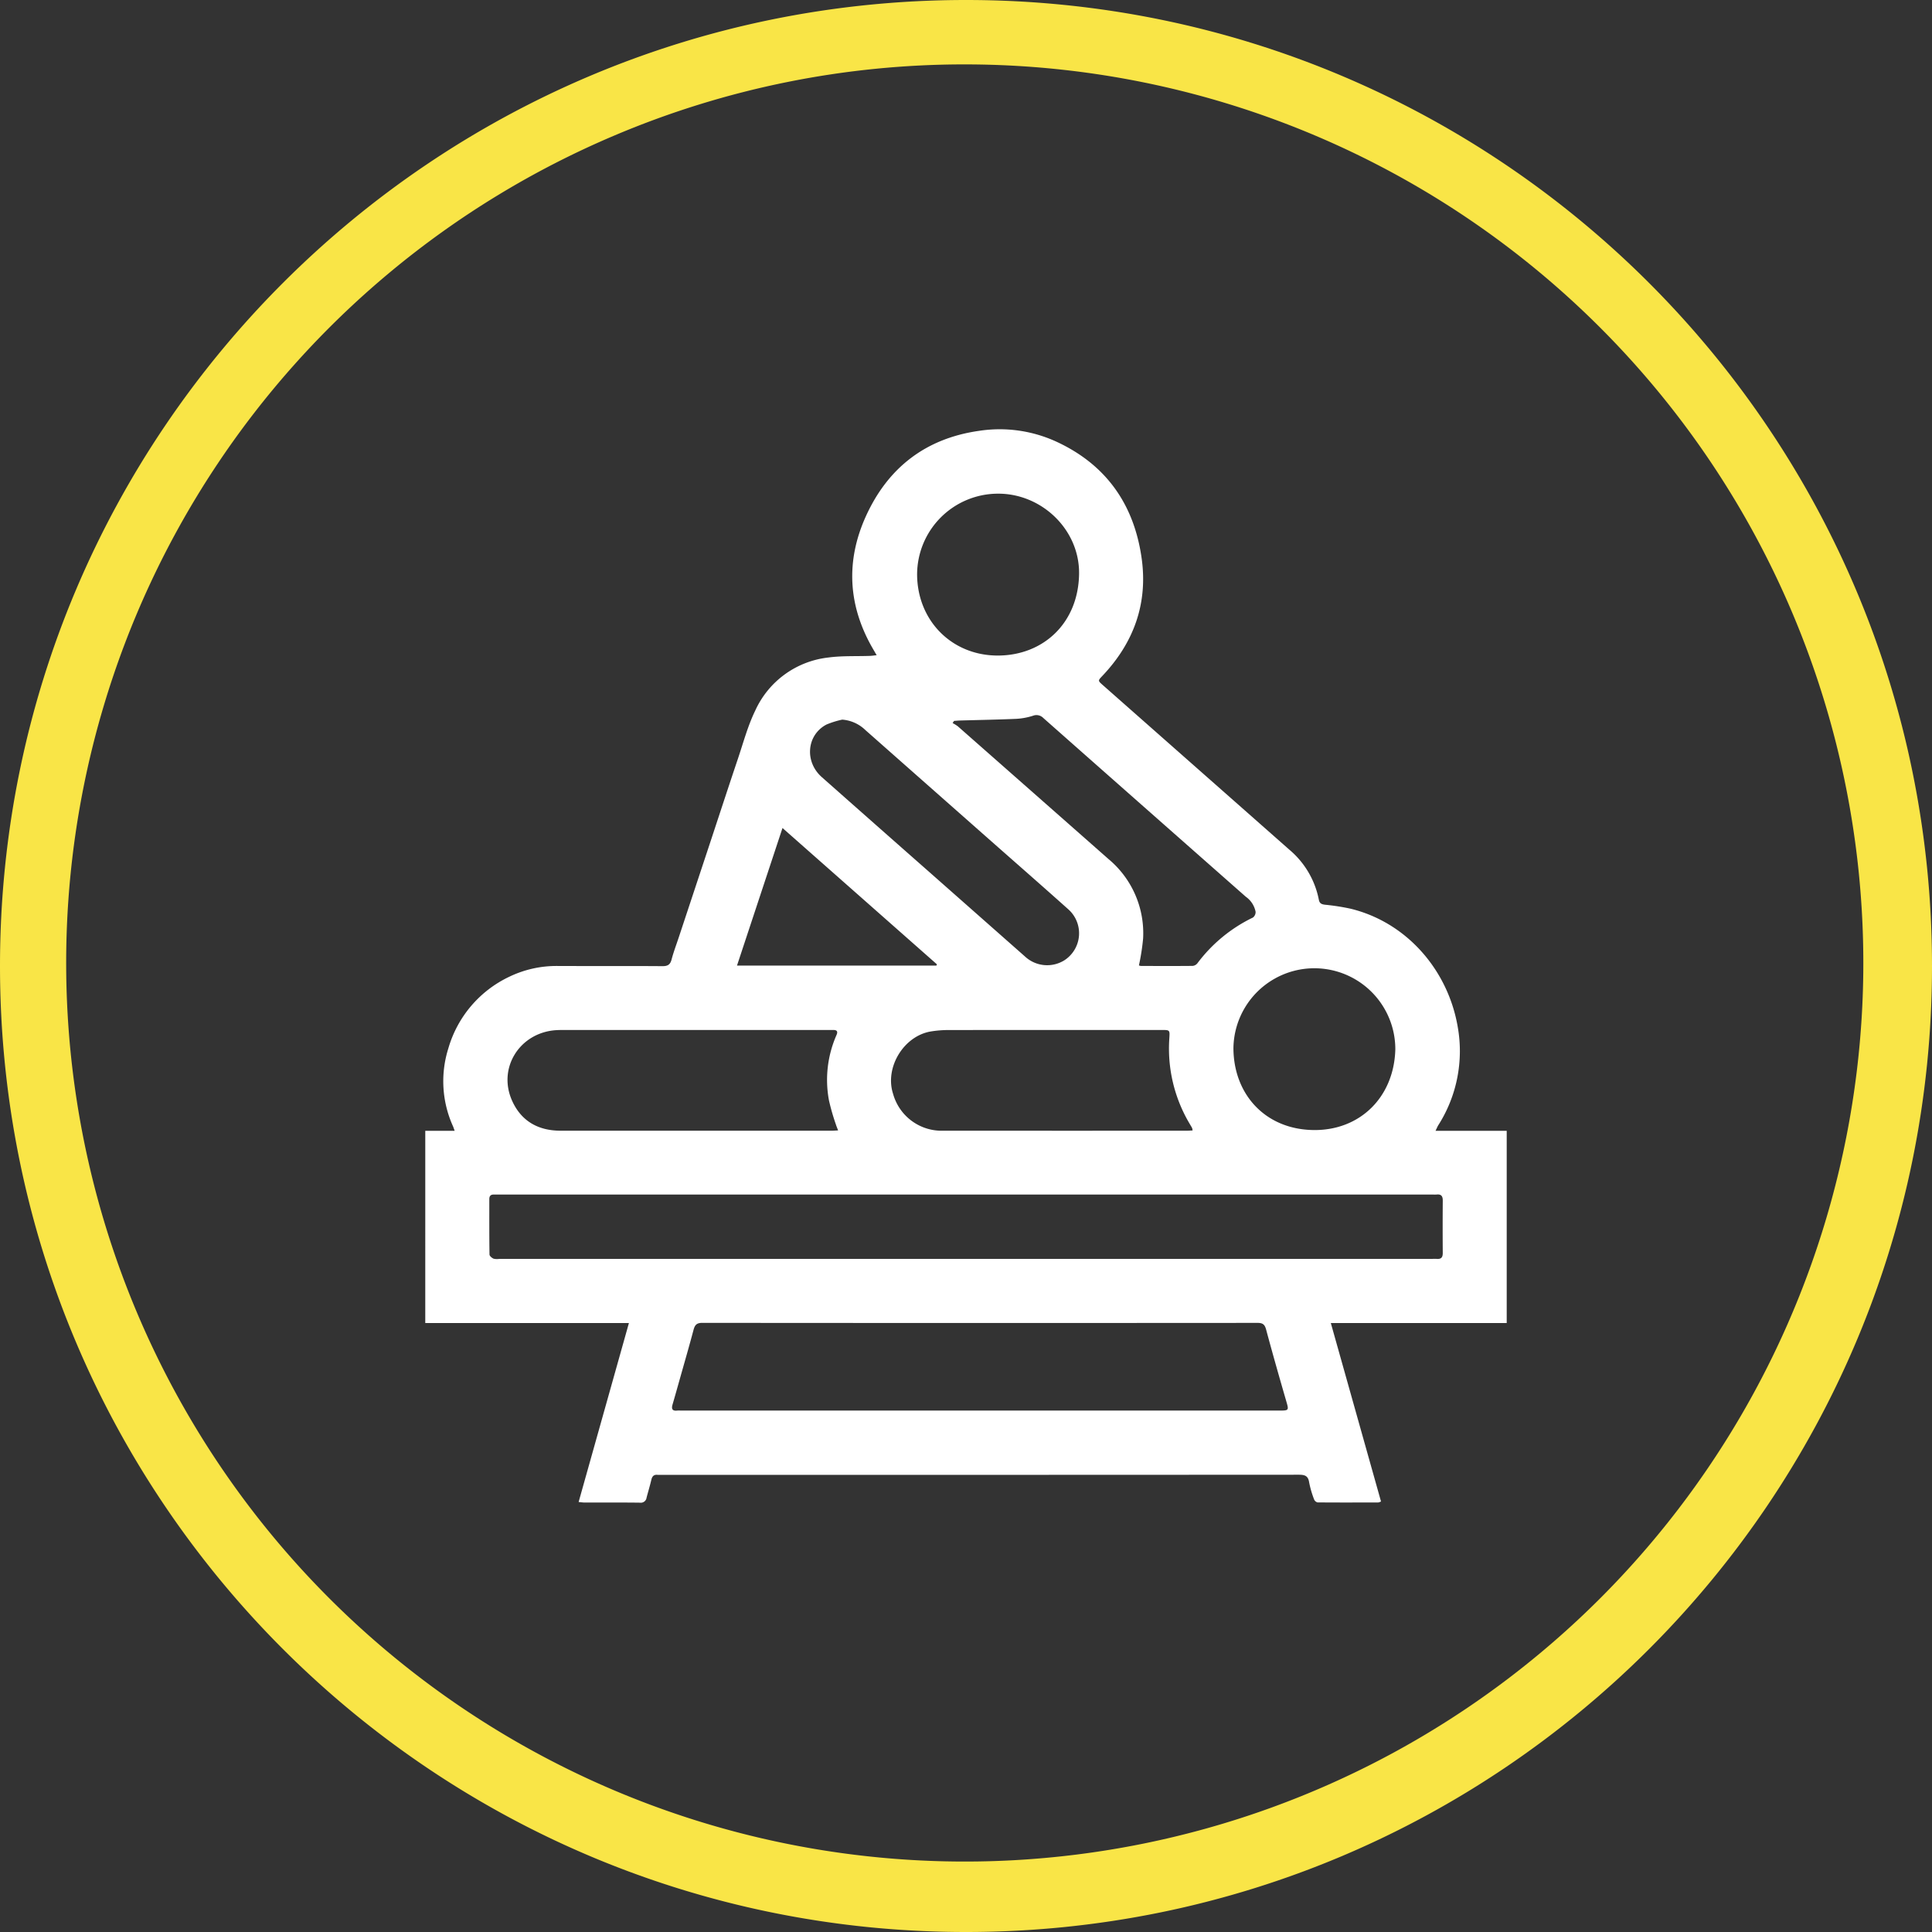 <svg id="bd494224-7f05-40f9-a2e6-3c13b1b83968" data-name="Layer 4" xmlns="http://www.w3.org/2000/svg" viewBox="0 0 450 450"><rect x="0" y="0" width="450" height="450" fill="#333333" stroke="none"/><defs><style>.b8301c14-b13f-4518-b004-0309aefebdb6{fill:#fff;}.af68942d-bc4c-4e8a-a7e6-f34aa2cff85a{fill:#f9e547;}</style></defs><path class="b8301c14-b13f-4518-b004-0309aefebdb6" d="M1645.461,479.226v44.772h-40.971c3.948,14.038,7.816,27.79,11.692,41.571a2.673,2.673,0,0,1-.63.225c-4.714.012-9.429.027-14.143-.011a1.165,1.165,0,0,1-.806-.686,23.203,23.203,0,0,1-1.163-3.999c-.238-1.577-1.092-1.762-2.459-1.761q-74.224.045-148.449.025c-.287,0-.576.024-.861-.003-.859-.082-1.25.337-1.441,1.148-.327,1.393-.746,2.764-1.109,4.149a1.352,1.352,0,0,1-1.536,1.188c-4.304-.057-8.609-.022-12.914-.03-.387-.001-.774-.067-1.38-.122,3.918-13.942,7.787-27.71,11.717-41.693h-47.436V479.226h6.844c-.199-.544-.28-.809-.39-1.062a25.435,25.435,0,0,1-1.052-18.226,26.619,26.619,0,0,1,14.169-16.594,25.272,25.272,0,0,1,11.41-2.503c8.074.031,16.149-.02,24.223.04,1.234.009,1.842-.321,2.162-1.538.457-1.736,1.099-3.424,1.665-5.131q3.585-10.827,7.171-21.654c2.208-6.674,4.387-13.359,6.63-20.021,1.264-3.755,2.296-7.639,4.022-11.178a21.292,21.292,0,0,1,17.037-12.368c3.188-.431,6.457-.265,9.688-.38.457-.016.912-.091,1.556-.158-.32-.551-.518-.898-.72-1.242-5.942-10.084-6.579-20.583-1.769-31.163,5.123-11.268,13.907-18.078,26.312-19.849a31.633,31.633,0,0,1,17.896,2.451c11.616,5.31,18.175,14.528,19.981,27.074,1.53,10.631-1.771,19.782-9.112,27.534-1.068,1.128-1.091,1.114.098,2.164q10.041,8.862,20.085,17.722,11.701,10.323,23.401,20.647a20.295,20.295,0,0,1,6.825,11.632c.166.87.666,1.054,1.456,1.15a51.359,51.359,0,0,1,5.931.925c13.167,3.203,22.75,14.41,24.974,27.607a32.13,32.13,0,0,1-4.554,22.844c-.2.324-.339.686-.628,1.278Zm-126.068,29.835q54.29,0,108.58-0c.41,0,.822-.028,1.229.004,1.017.079,1.37-.392,1.363-1.384q-.046-6.087.002-12.174c.009-1.045-.339-1.552-1.424-1.436a8.136,8.136,0,0,1-.86.004q-108.764,0-217.528 0c-.41,0-.82.013-1.23.003-.729-.017-1.038.357-1.038,1.057.003,4.304-.02,8.608.044,12.912.005.339.551.793.945.968a3.526,3.526,0,0,0,1.337.046Q1465.104,509.061,1519.393,509.061Zm3.286,35.332q34.861,0,69.722-0c2.384,0,2.343-.015,1.675-2.319-1.596-5.498-3.162-11.005-4.649-16.533-.311-1.155-.747-1.572-1.983-1.571q-64.68.05-129.36-.007c-1.336-.001-1.735.533-2.036,1.667-1.019,3.833-2.126,7.642-3.203,11.46-.555,1.968-1.105,3.937-1.679,5.9-.283.968-.094,1.523,1.054,1.408.365-.037.737-.005,1.106-.005Q1488.003,544.393,1522.679,544.393Zm-32.949-65.254c-.224-.594-.386-.958-.5-1.337a52.114,52.114,0,0,1-1.629-5.643,25.939,25.939,0,0,1,1.767-15.266c.351-.802.08-1.163-.774-1.146-.328.007-.656-.003-.984-.003q-30.801-0-61.601.002c-.696 0-1.395-.003-2.089.049-8.39.626-13.525,8.817-10.136,16.403,2.135,4.779,6.092,7.004,11.29,7.006q31.6.014,63.2.002C1488.675,479.206,1489.075,479.17,1489.73,479.139Zm82.565.009a2.875,2.875,0,0,0-.12-.587c-.238-.429-.497-.845-.742-1.27a34.245,34.245,0,0,1-4.558-19.549c.121-1.999.176-1.998-1.875-1.998q-24.83-.001-49.66.013a25.634,25.634,0,0,0-3.91.316c-6.394.999-10.902,8.407-8.893,14.556a11.723,11.723,0,0,0,11.793,8.572q28.333.023,56.667.004C1571.392,479.206,1571.787,479.171,1572.295,479.148Zm-12.5-38.442a1.883,1.883,0,0,0,.465.124c4.016.01,8.031.028,12.047-.011a1.615,1.615,0,0,0,1.101-.6,35.317,35.317,0,0,1,12.956-10.671,1.615,1.615,0,0,0,.606-1.332,5.593,5.593,0,0,0-2.285-3.51q-9.489-8.369-18.977-16.739-14.093-12.433-28.173-24.881a2.231,2.231,0,0,0-2.43-.526,15.605,15.605,0,0,1-3.85.713c-4.376.192-8.758.266-13.137.391-.464.013-.926.061-1.389.092l-.329.507a8.42,8.42,0,0,1,1.221.757q17.564,15.463,35.116,30.939a22.47,22.47,0,0,1,8.034,18.464A52.036,52.036,0,0,1,1559.795,440.705Zm-69.1-57.247a20.399,20.399,0,0,0-3.688,1.149c-4.612,2.439-5.137,8.647-1.08,12.237q12.514,11.077,25.056,22.122,11.147,9.84,22.293,19.68a7.578,7.578,0,0,0,9.104.897,7.477,7.477,0,0,0,.938-11.93c-6.196-5.545-12.459-11.016-18.693-16.519q-14.28-12.605-28.553-25.216A8.668,8.668,0,0,0,1490.695,383.459Zm17.435-33.845c.036,10.821,8.143,18.97,18.878,18.919,10.5-.05,18.655-7.52,18.849-18.97.174-10.253-8.628-18.802-18.958-18.734A18.863,18.863,0,0,0,1508.13,349.614Zm111.386,110.645a18.855,18.855,0,0,0-37.708-.306c.029,10.809,7.439,18.916,18.571,19.098C1611.222,479.228,1619.22,471.44,1619.516,460.259Zm-106.885-19.507.11-.303c-11.916-10.518-23.832-21.037-35.964-31.746-3.579,10.822-7.067,21.366-10.6,32.049Z" transform="translate(-1294.518 -215.843)"/><path class="af68942d-bc4c-4e8a-a7e6-f34aa2cff85a" d="M1519.518,230.843a209.296,209.296,0,1,1-81.737,16.497,208.67,208.67,0,0,1,81.737-16.497m0-15c-124.264,0-225,100.736-225,225,0,124.264,100.736,225,225,225s225-100.736,225-225c0-124.264-100.736-225-225-225Z" transform="translate(-1294.518 -215.843)"/></svg>
